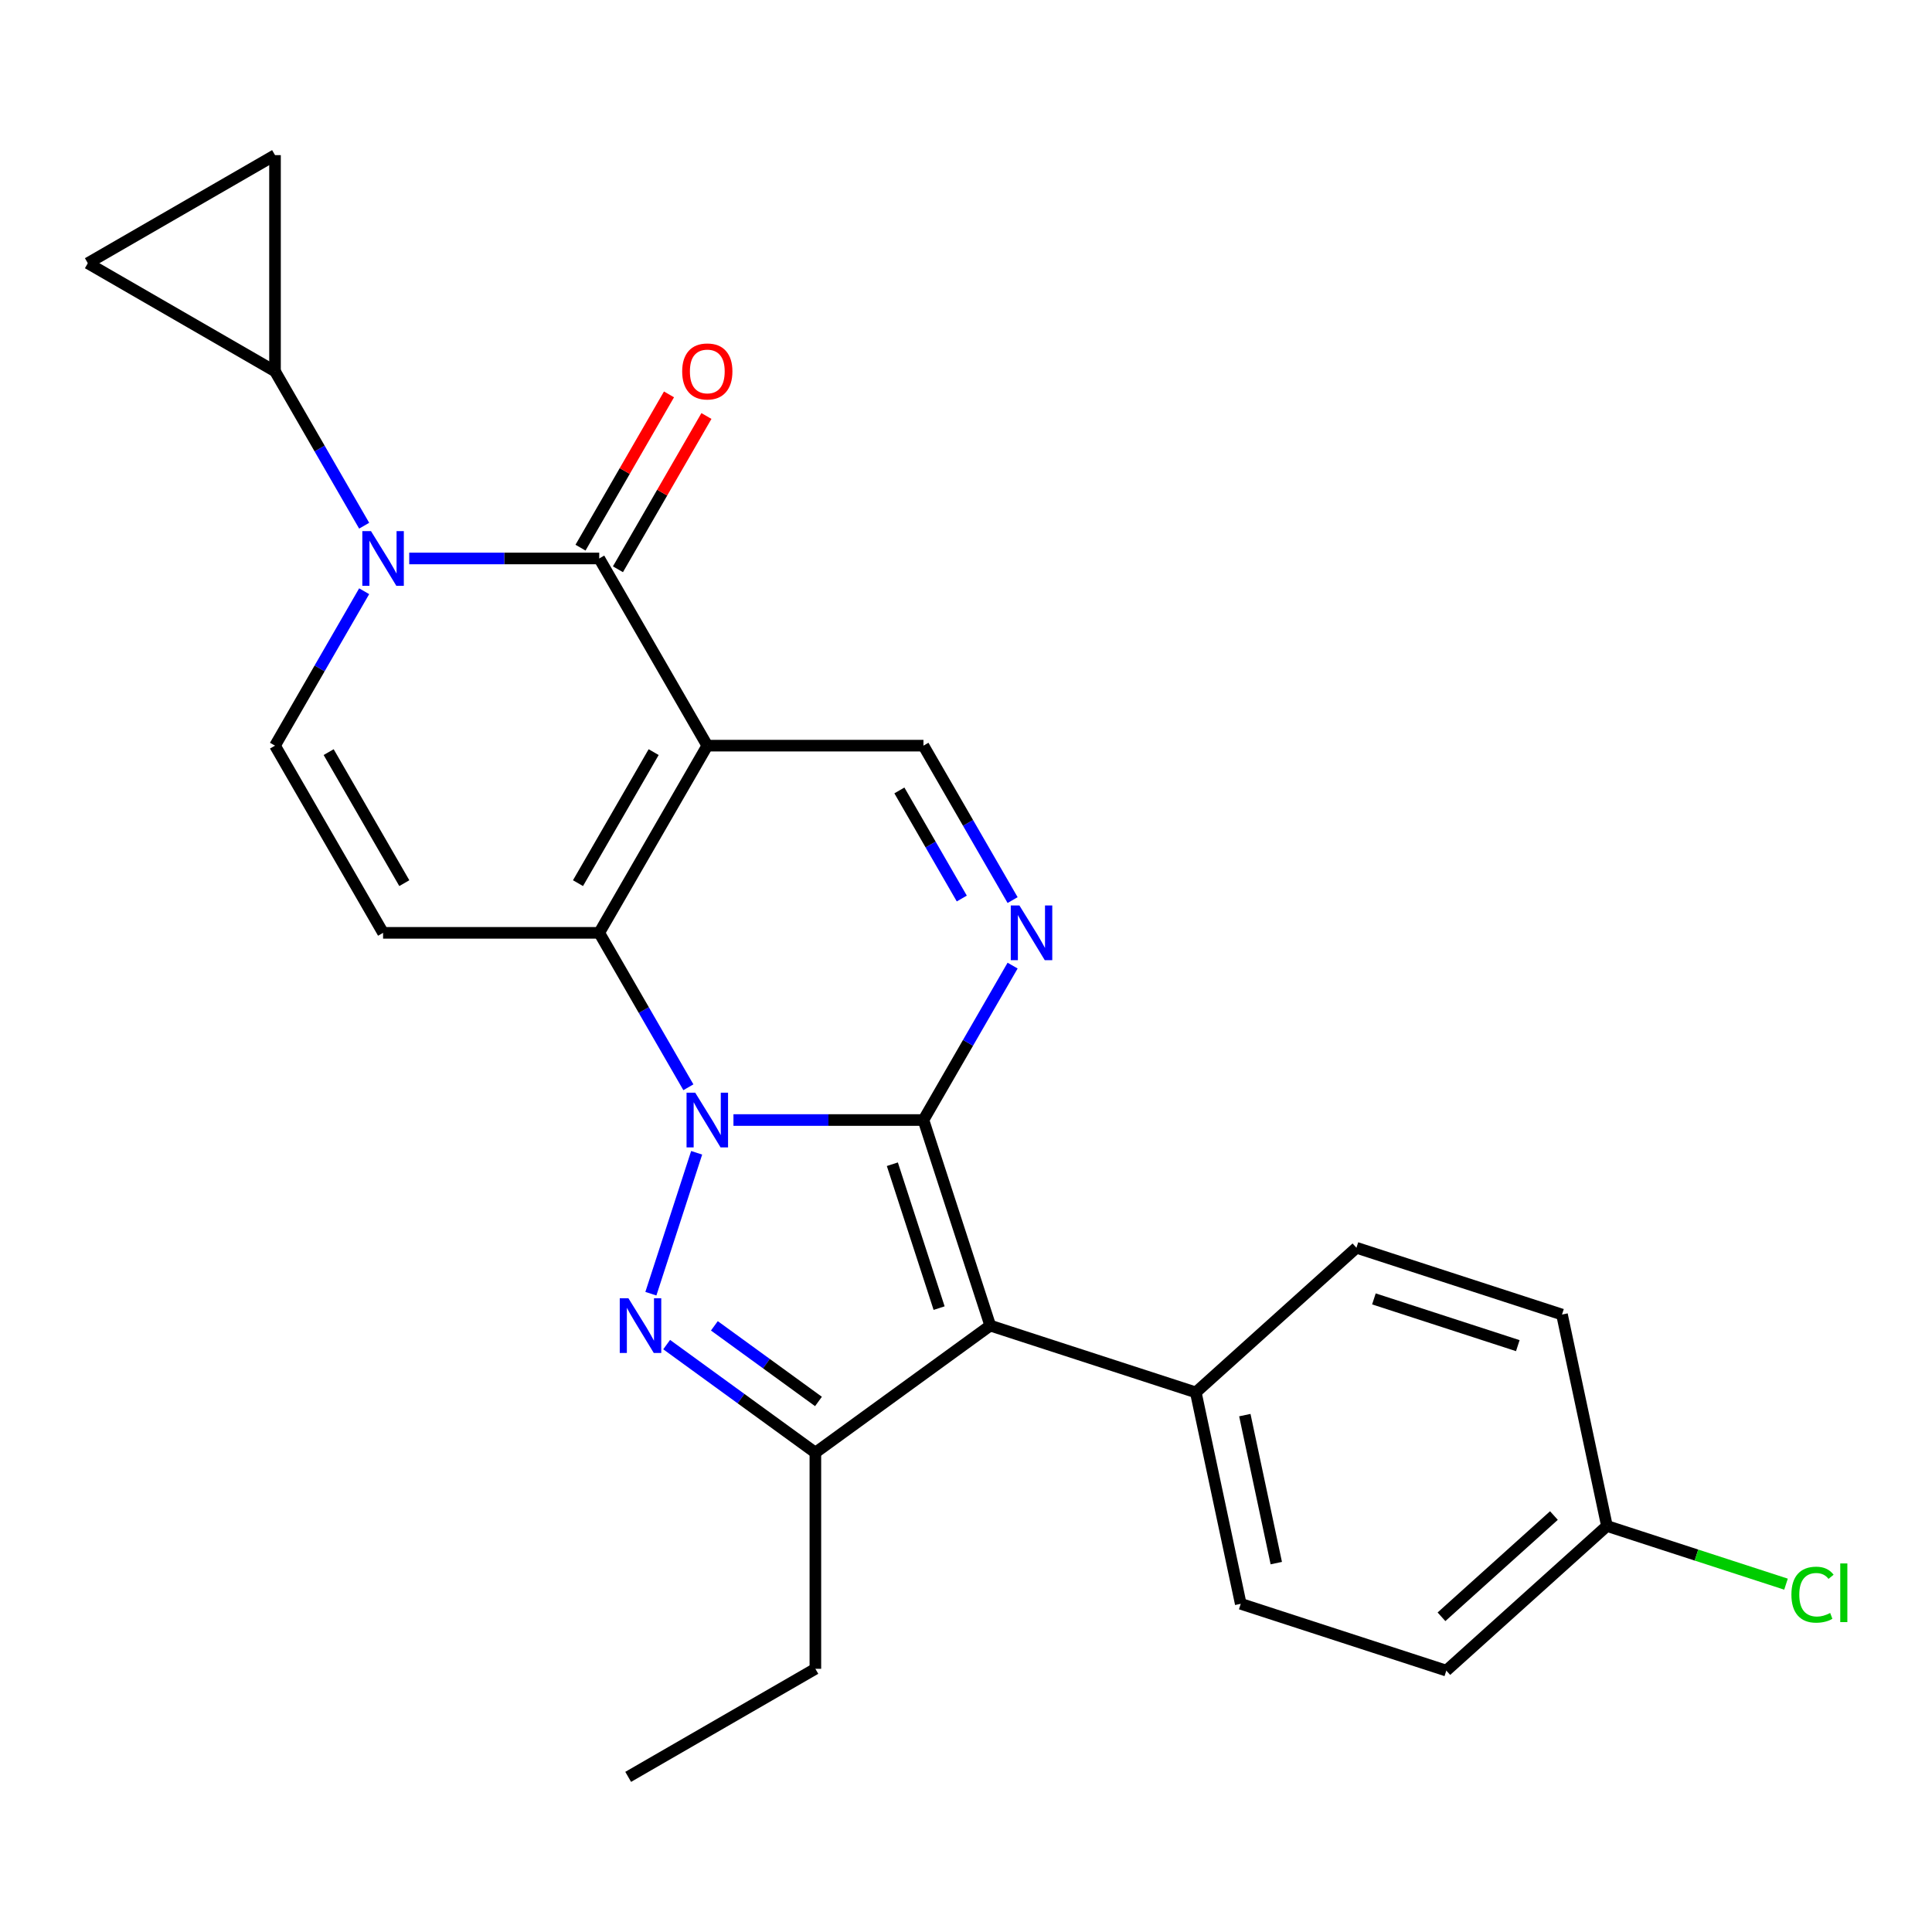 <?xml version='1.0' encoding='iso-8859-1'?>
<svg version='1.1' baseProfile='full'
              xmlns='http://www.w3.org/2000/svg'
                      xmlns:rdkit='http://www.rdkit.org/xml'
                      xmlns:xlink='http://www.w3.org/1999/xlink'
                  xml:space='preserve'
width='1000px' height='1000px' viewBox='0 0 1000 1000'>
<!-- END OF HEADER -->
<rect style='opacity:1.0;fill:#FFFFFF;stroke:none' width='1000' height='1000' x='0' y='0'> </rect>
<path class='bond-0' d='M 379.634,579.727 L 428.804,579.727' style='fill:none;fill-rule:evenodd;stroke:#0000FF;stroke-width:6px;stroke-linecap:butt;stroke-linejoin:miter;stroke-opacity:1' />
<path class='bond-0' d='M 428.804,579.727 L 477.974,579.727' style='fill:none;fill-rule:evenodd;stroke:#000000;stroke-width:6px;stroke-linecap:butt;stroke-linejoin:miter;stroke-opacity:1' />
<path class='bond-2' d='M 356.307,562.77 L 333.232,522.804' style='fill:none;fill-rule:evenodd;stroke:#0000FF;stroke-width:6px;stroke-linecap:butt;stroke-linejoin:miter;stroke-opacity:1' />
<path class='bond-2' d='M 333.232,522.804 L 310.158,482.839' style='fill:none;fill-rule:evenodd;stroke:#000000;stroke-width:6px;stroke-linecap:butt;stroke-linejoin:miter;stroke-opacity:1' />
<path class='bond-3' d='M 360.587,596.684 L 336.89,669.617' style='fill:none;fill-rule:evenodd;stroke:#0000FF;stroke-width:6px;stroke-linecap:butt;stroke-linejoin:miter;stroke-opacity:1' />
<path class='bond-4' d='M 477.974,579.727 L 512.546,686.128' style='fill:none;fill-rule:evenodd;stroke:#000000;stroke-width:6px;stroke-linecap:butt;stroke-linejoin:miter;stroke-opacity:1' />
<path class='bond-4' d='M 461.879,602.601 L 486.079,677.082' style='fill:none;fill-rule:evenodd;stroke:#000000;stroke-width:6px;stroke-linecap:butt;stroke-linejoin:miter;stroke-opacity:1' />
<path class='bond-7' d='M 477.974,579.727 L 501.048,539.761' style='fill:none;fill-rule:evenodd;stroke:#000000;stroke-width:6px;stroke-linecap:butt;stroke-linejoin:miter;stroke-opacity:1' />
<path class='bond-7' d='M 501.048,539.761 L 524.122,499.796' style='fill:none;fill-rule:evenodd;stroke:#0000FF;stroke-width:6px;stroke-linecap:butt;stroke-linejoin:miter;stroke-opacity:1' />
<path class='bond-1' d='M 366.097,385.95 L 310.158,482.839' style='fill:none;fill-rule:evenodd;stroke:#000000;stroke-width:6px;stroke-linecap:butt;stroke-linejoin:miter;stroke-opacity:1' />
<path class='bond-1' d='M 338.328,389.296 L 299.171,457.118' style='fill:none;fill-rule:evenodd;stroke:#000000;stroke-width:6px;stroke-linecap:butt;stroke-linejoin:miter;stroke-opacity:1' />
<path class='bond-5' d='M 366.097,385.95 L 310.158,289.062' style='fill:none;fill-rule:evenodd;stroke:#000000;stroke-width:6px;stroke-linecap:butt;stroke-linejoin:miter;stroke-opacity:1' />
<path class='bond-10' d='M 366.097,385.95 L 477.974,385.95' style='fill:none;fill-rule:evenodd;stroke:#000000;stroke-width:6px;stroke-linecap:butt;stroke-linejoin:miter;stroke-opacity:1' />
<path class='bond-9' d='M 310.158,482.839 L 198.281,482.839' style='fill:none;fill-rule:evenodd;stroke:#000000;stroke-width:6px;stroke-linecap:butt;stroke-linejoin:miter;stroke-opacity:1' />
<path class='bond-8' d='M 345.062,695.963 L 383.548,723.926' style='fill:none;fill-rule:evenodd;stroke:#0000FF;stroke-width:6px;stroke-linecap:butt;stroke-linejoin:miter;stroke-opacity:1' />
<path class='bond-8' d='M 383.548,723.926 L 422.035,751.888' style='fill:none;fill-rule:evenodd;stroke:#000000;stroke-width:6px;stroke-linecap:butt;stroke-linejoin:miter;stroke-opacity:1' />
<path class='bond-8' d='M 369.76,686.25 L 396.7,705.823' style='fill:none;fill-rule:evenodd;stroke:#0000FF;stroke-width:6px;stroke-linecap:butt;stroke-linejoin:miter;stroke-opacity:1' />
<path class='bond-8' d='M 396.7,705.823 L 423.641,725.397' style='fill:none;fill-rule:evenodd;stroke:#000000;stroke-width:6px;stroke-linecap:butt;stroke-linejoin:miter;stroke-opacity:1' />
<path class='bond-15' d='M 512.546,686.128 L 618.947,720.7' style='fill:none;fill-rule:evenodd;stroke:#000000;stroke-width:6px;stroke-linecap:butt;stroke-linejoin:miter;stroke-opacity:1' />
<path class='bond-25' d='M 512.546,686.128 L 422.035,751.888' style='fill:none;fill-rule:evenodd;stroke:#000000;stroke-width:6px;stroke-linecap:butt;stroke-linejoin:miter;stroke-opacity:1' />
<path class='bond-16' d='M 319.847,294.656 L 342.748,254.99' style='fill:none;fill-rule:evenodd;stroke:#000000;stroke-width:6px;stroke-linecap:butt;stroke-linejoin:miter;stroke-opacity:1' />
<path class='bond-16' d='M 342.748,254.99 L 365.649,215.325' style='fill:none;fill-rule:evenodd;stroke:#FF0000;stroke-width:6px;stroke-linecap:butt;stroke-linejoin:miter;stroke-opacity:1' />
<path class='bond-16' d='M 300.469,283.468 L 323.37,243.803' style='fill:none;fill-rule:evenodd;stroke:#000000;stroke-width:6px;stroke-linecap:butt;stroke-linejoin:miter;stroke-opacity:1' />
<path class='bond-16' d='M 323.37,243.803 L 346.271,204.137' style='fill:none;fill-rule:evenodd;stroke:#FF0000;stroke-width:6px;stroke-linecap:butt;stroke-linejoin:miter;stroke-opacity:1' />
<path class='bond-27' d='M 310.158,289.062 L 260.988,289.062' style='fill:none;fill-rule:evenodd;stroke:#000000;stroke-width:6px;stroke-linecap:butt;stroke-linejoin:miter;stroke-opacity:1' />
<path class='bond-27' d='M 260.988,289.062 L 211.818,289.062' style='fill:none;fill-rule:evenodd;stroke:#0000FF;stroke-width:6px;stroke-linecap:butt;stroke-linejoin:miter;stroke-opacity:1' />
<path class='bond-6' d='M 188.491,306.019 L 165.417,345.985' style='fill:none;fill-rule:evenodd;stroke:#0000FF;stroke-width:6px;stroke-linecap:butt;stroke-linejoin:miter;stroke-opacity:1' />
<path class='bond-6' d='M 165.417,345.985 L 142.343,385.95' style='fill:none;fill-rule:evenodd;stroke:#000000;stroke-width:6px;stroke-linecap:butt;stroke-linejoin:miter;stroke-opacity:1' />
<path class='bond-12' d='M 188.491,272.105 L 165.417,232.139' style='fill:none;fill-rule:evenodd;stroke:#0000FF;stroke-width:6px;stroke-linecap:butt;stroke-linejoin:miter;stroke-opacity:1' />
<path class='bond-12' d='M 165.417,232.139 L 142.343,192.174' style='fill:none;fill-rule:evenodd;stroke:#000000;stroke-width:6px;stroke-linecap:butt;stroke-linejoin:miter;stroke-opacity:1' />
<path class='bond-26' d='M 524.122,465.882 L 501.048,425.916' style='fill:none;fill-rule:evenodd;stroke:#0000FF;stroke-width:6px;stroke-linecap:butt;stroke-linejoin:miter;stroke-opacity:1' />
<path class='bond-26' d='M 501.048,425.916 L 477.974,385.95' style='fill:none;fill-rule:evenodd;stroke:#000000;stroke-width:6px;stroke-linecap:butt;stroke-linejoin:miter;stroke-opacity:1' />
<path class='bond-26' d='M 497.822,465.08 L 481.67,437.104' style='fill:none;fill-rule:evenodd;stroke:#0000FF;stroke-width:6px;stroke-linecap:butt;stroke-linejoin:miter;stroke-opacity:1' />
<path class='bond-26' d='M 481.67,437.104 L 465.518,409.128' style='fill:none;fill-rule:evenodd;stroke:#000000;stroke-width:6px;stroke-linecap:butt;stroke-linejoin:miter;stroke-opacity:1' />
<path class='bond-20' d='M 422.035,751.888 L 422.035,863.765' style='fill:none;fill-rule:evenodd;stroke:#000000;stroke-width:6px;stroke-linecap:butt;stroke-linejoin:miter;stroke-opacity:1' />
<path class='bond-11' d='M 198.281,482.839 L 142.343,385.95' style='fill:none;fill-rule:evenodd;stroke:#000000;stroke-width:6px;stroke-linecap:butt;stroke-linejoin:miter;stroke-opacity:1' />
<path class='bond-11' d='M 209.268,457.118 L 170.111,389.296' style='fill:none;fill-rule:evenodd;stroke:#000000;stroke-width:6px;stroke-linecap:butt;stroke-linejoin:miter;stroke-opacity:1' />
<path class='bond-13' d='M 142.343,192.174 L 45.455,136.235' style='fill:none;fill-rule:evenodd;stroke:#000000;stroke-width:6px;stroke-linecap:butt;stroke-linejoin:miter;stroke-opacity:1' />
<path class='bond-14' d='M 142.343,192.174 L 142.343,80.297' style='fill:none;fill-rule:evenodd;stroke:#000000;stroke-width:6px;stroke-linecap:butt;stroke-linejoin:miter;stroke-opacity:1' />
<path class='bond-29' d='M 45.455,136.235 L 142.343,80.297' style='fill:none;fill-rule:evenodd;stroke:#000000;stroke-width:6px;stroke-linecap:butt;stroke-linejoin:miter;stroke-opacity:1' />
<path class='bond-17' d='M 618.947,720.7 L 642.207,830.132' style='fill:none;fill-rule:evenodd;stroke:#000000;stroke-width:6px;stroke-linecap:butt;stroke-linejoin:miter;stroke-opacity:1' />
<path class='bond-17' d='M 644.322,732.463 L 660.605,809.065' style='fill:none;fill-rule:evenodd;stroke:#000000;stroke-width:6px;stroke-linecap:butt;stroke-linejoin:miter;stroke-opacity:1' />
<path class='bond-18' d='M 618.947,720.7 L 702.088,645.84' style='fill:none;fill-rule:evenodd;stroke:#000000;stroke-width:6px;stroke-linecap:butt;stroke-linejoin:miter;stroke-opacity:1' />
<path class='bond-21' d='M 642.207,830.132 L 748.609,864.704' style='fill:none;fill-rule:evenodd;stroke:#000000;stroke-width:6px;stroke-linecap:butt;stroke-linejoin:miter;stroke-opacity:1' />
<path class='bond-22' d='M 702.088,645.84 L 808.489,680.412' style='fill:none;fill-rule:evenodd;stroke:#000000;stroke-width:6px;stroke-linecap:butt;stroke-linejoin:miter;stroke-opacity:1' />
<path class='bond-22' d='M 711.133,672.306 L 785.614,696.506' style='fill:none;fill-rule:evenodd;stroke:#000000;stroke-width:6px;stroke-linecap:butt;stroke-linejoin:miter;stroke-opacity:1' />
<path class='bond-19' d='M 831.749,789.844 L 808.489,680.412' style='fill:none;fill-rule:evenodd;stroke:#000000;stroke-width:6px;stroke-linecap:butt;stroke-linejoin:miter;stroke-opacity:1' />
<path class='bond-23' d='M 831.749,789.844 L 878.092,804.901' style='fill:none;fill-rule:evenodd;stroke:#000000;stroke-width:6px;stroke-linecap:butt;stroke-linejoin:miter;stroke-opacity:1' />
<path class='bond-23' d='M 878.092,804.901 L 924.434,819.959' style='fill:none;fill-rule:evenodd;stroke:#00CC00;stroke-width:6px;stroke-linecap:butt;stroke-linejoin:miter;stroke-opacity:1' />
<path class='bond-28' d='M 831.749,789.844 L 748.609,864.704' style='fill:none;fill-rule:evenodd;stroke:#000000;stroke-width:6px;stroke-linecap:butt;stroke-linejoin:miter;stroke-opacity:1' />
<path class='bond-28' d='M 804.306,784.445 L 746.108,836.847' style='fill:none;fill-rule:evenodd;stroke:#000000;stroke-width:6px;stroke-linecap:butt;stroke-linejoin:miter;stroke-opacity:1' />
<path class='bond-24' d='M 422.035,863.765 L 325.147,919.703' style='fill:none;fill-rule:evenodd;stroke:#000000;stroke-width:6px;stroke-linecap:butt;stroke-linejoin:miter;stroke-opacity:1' />
<path  class='atom-0' d='M 359.837 565.567
L 369.117 580.567
Q 370.037 582.047, 371.517 584.727
Q 372.997 587.407, 373.077 587.567
L 373.077 565.567
L 376.837 565.567
L 376.837 593.887
L 372.957 593.887
L 362.997 577.487
Q 361.837 575.567, 360.597 573.367
Q 359.397 571.167, 359.037 570.487
L 359.037 593.887
L 355.357 593.887
L 355.357 565.567
L 359.837 565.567
' fill='#0000FF'/>
<path  class='atom-4' d='M 325.265 671.968
L 334.545 686.968
Q 335.465 688.448, 336.945 691.128
Q 338.425 693.808, 338.505 693.968
L 338.505 671.968
L 342.265 671.968
L 342.265 700.288
L 338.385 700.288
L 328.425 683.888
Q 327.265 681.968, 326.025 679.768
Q 324.825 677.568, 324.465 676.888
L 324.465 700.288
L 320.785 700.288
L 320.785 671.968
L 325.265 671.968
' fill='#0000FF'/>
<path  class='atom-7' d='M 192.021 274.902
L 201.301 289.902
Q 202.221 291.382, 203.701 294.062
Q 205.181 296.742, 205.261 296.902
L 205.261 274.902
L 209.021 274.902
L 209.021 303.222
L 205.141 303.222
L 195.181 286.822
Q 194.021 284.902, 192.781 282.702
Q 191.581 280.502, 191.221 279.822
L 191.221 303.222
L 187.541 303.222
L 187.541 274.902
L 192.021 274.902
' fill='#0000FF'/>
<path  class='atom-8' d='M 527.652 468.679
L 536.932 483.679
Q 537.852 485.159, 539.332 487.839
Q 540.812 490.519, 540.892 490.679
L 540.892 468.679
L 544.652 468.679
L 544.652 496.999
L 540.772 496.999
L 530.812 480.599
Q 529.652 478.679, 528.412 476.479
Q 527.212 474.279, 526.852 473.599
L 526.852 496.999
L 523.172 496.999
L 523.172 468.679
L 527.652 468.679
' fill='#0000FF'/>
<path  class='atom-17' d='M 353.097 192.254
Q 353.097 185.454, 356.457 181.654
Q 359.817 177.854, 366.097 177.854
Q 372.377 177.854, 375.737 181.654
Q 379.097 185.454, 379.097 192.254
Q 379.097 199.134, 375.697 203.054
Q 372.297 206.934, 366.097 206.934
Q 359.857 206.934, 356.457 203.054
Q 353.097 199.174, 353.097 192.254
M 366.097 203.734
Q 370.417 203.734, 372.737 200.854
Q 375.097 197.934, 375.097 192.254
Q 375.097 186.694, 372.737 183.894
Q 370.417 181.054, 366.097 181.054
Q 361.777 181.054, 359.417 183.854
Q 357.097 186.654, 357.097 192.254
Q 357.097 197.974, 359.417 200.854
Q 361.777 203.734, 366.097 203.734
' fill='#FF0000'/>
<path  class='atom-24' d='M 927.231 825.396
Q 927.231 818.356, 930.511 814.676
Q 933.831 810.956, 940.111 810.956
Q 945.951 810.956, 949.071 815.076
L 946.431 817.236
Q 944.151 814.236, 940.111 814.236
Q 935.831 814.236, 933.551 817.116
Q 931.311 819.956, 931.311 825.396
Q 931.311 830.996, 933.631 833.876
Q 935.991 836.756, 940.551 836.756
Q 943.671 836.756, 947.311 834.876
L 948.431 837.876
Q 946.951 838.836, 944.711 839.396
Q 942.471 839.956, 939.991 839.956
Q 933.831 839.956, 930.511 836.196
Q 927.231 832.436, 927.231 825.396
' fill='#00CC00'/>
<path  class='atom-24' d='M 952.511 809.236
L 956.191 809.236
L 956.191 839.596
L 952.511 839.596
L 952.511 809.236
' fill='#00CC00'/>
</svg>
